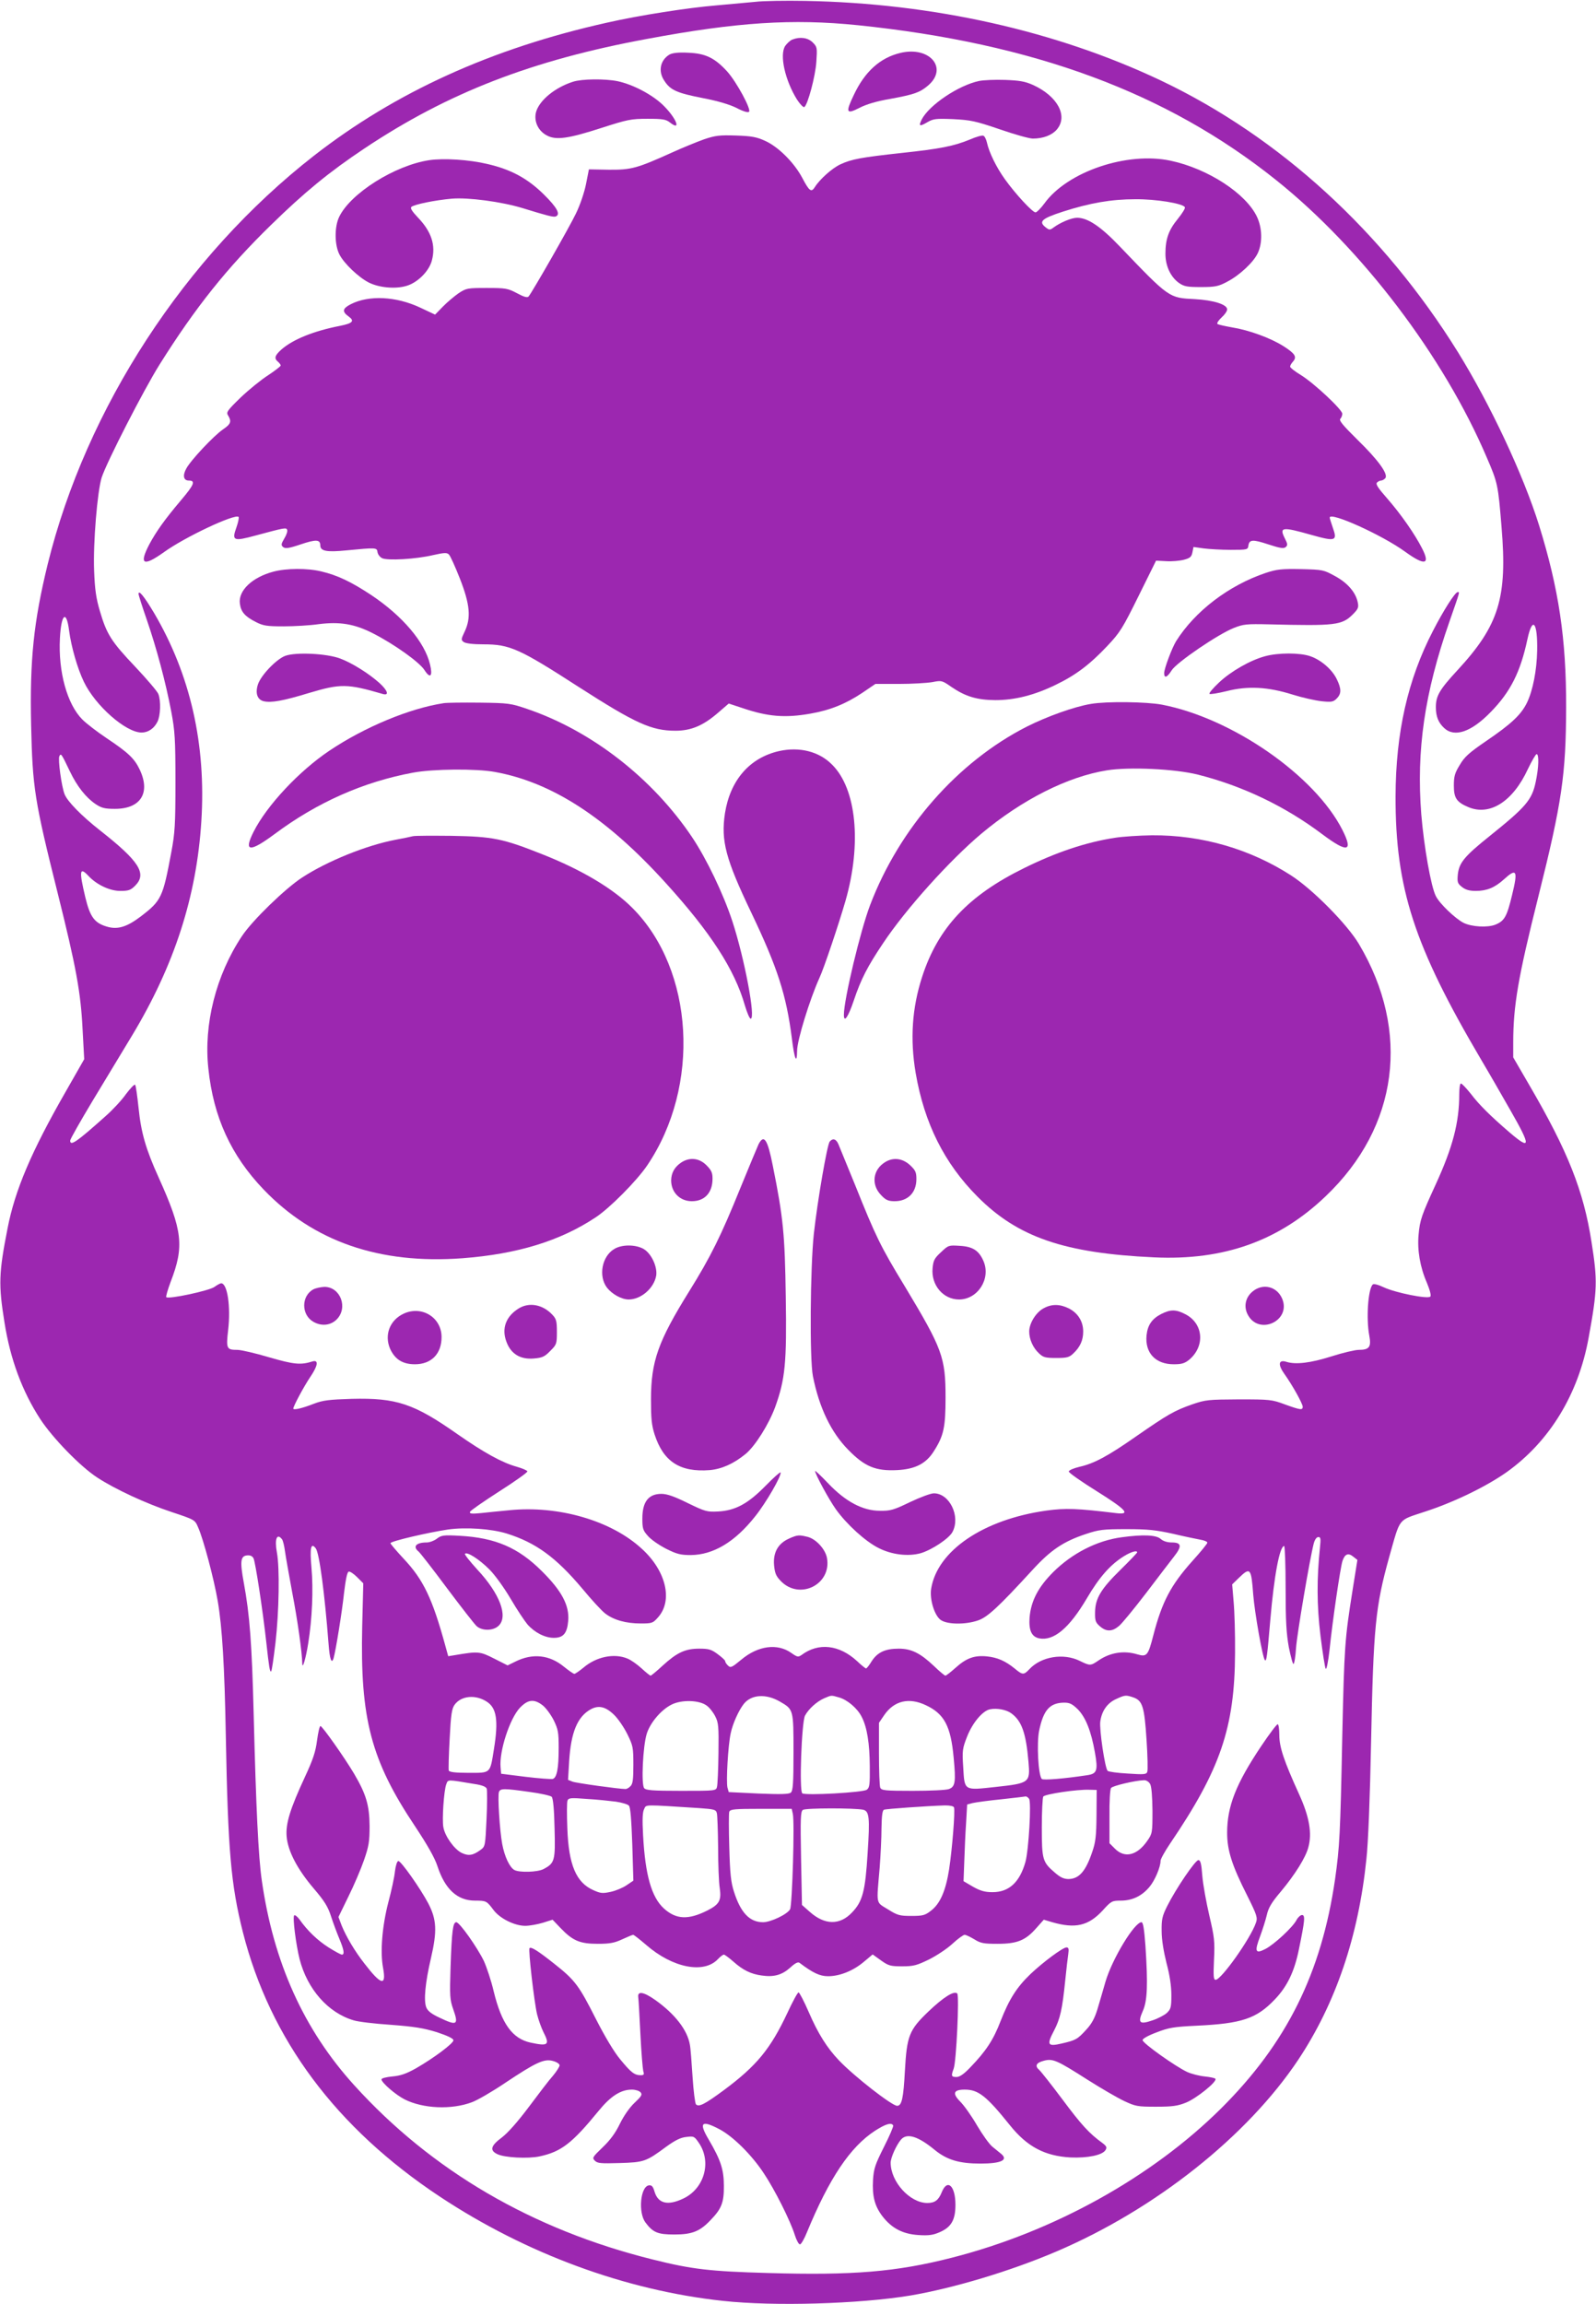 <?xml version="1.0" standalone="no"?>
<!DOCTYPE svg PUBLIC "-//W3C//DTD SVG 20010904//EN"
 "http://www.w3.org/TR/2001/REC-SVG-20010904/DTD/svg10.dtd">
<svg version="1.0" xmlns="http://www.w3.org/2000/svg"
 width="887pt" height="1280pt" viewBox="0 0 887 1280"
 preserveAspectRatio="xMidYMid meet">
<g transform="translate(0,1280) scale(0.1,-0.1)"
fill="#9c27b0" stroke="none">
<path d="M4200 12790 c-41 -4 -140 -13 -219 -20 -157 -13 -428 -55 -608 -96
-641 -143 -1175 -386 -1628 -739 -717 -559 -1266 -1402 -1480 -2270 -78 -320
-100 -530 -92 -895 8 -347 18 -415 148 -934 102 -409 128 -550 138 -756 l9
-165 -105 -184 c-189 -330 -280 -544 -321 -756 -49 -249 -51 -312 -17 -523 32
-203 98 -382 199 -537 69 -105 221 -262 316 -324 101 -66 272 -145 414 -192
129 -43 129 -43 147 -85 29 -64 88 -286 109 -409 25 -146 38 -361 45 -750 12
-638 28 -825 95 -1091 151 -594 517 -1086 1095 -1469 479 -317 1033 -521 1574
-579 283 -31 757 -17 1041 30 241 41 557 136 810 244 551 235 1062 641 1346
1067 207 312 334 684 378 1114 10 88 20 345 26 650 13 641 24 752 101 1029 63
222 46 200 195 250 162 52 345 141 458 221 238 170 398 432 455 746 49 268 50
318 16 533 -44 284 -132 505 -345 870 l-90 155 0 81 c0 206 27 364 140 814
131 523 153 677 154 1050 1 380 -41 659 -150 1010 -88 282 -271 672 -451 963
-416 670 -992 1196 -1650 1509 -584 277 -1268 430 -1978 443 -110 2 -234 0
-275 -5z m567 -130 c978 -101 1719 -375 2327 -862 476 -381 930 -979 1169
-1540 61 -141 63 -152 82 -386 33 -394 -14 -546 -246 -797 -99 -107 -119 -142
-119 -204 0 -52 14 -86 46 -116 58 -54 151 -22 258 88 111 113 166 223 205
406 28 130 57 95 54 -64 -2 -109 -24 -222 -57 -290 -33 -67 -88 -118 -226
-212 -95 -65 -121 -88 -147 -133 -28 -45 -33 -64 -33 -115 0 -69 15 -92 82
-120 119 -49 246 32 329 211 22 46 44 84 49 84 14 0 12 -75 -5 -154 -21 -101
-54 -139 -257 -302 -140 -112 -169 -148 -176 -213 -4 -43 -1 -50 23 -69 20
-16 42 -22 77 -22 61 0 105 18 156 64 71 65 79 50 46 -85 -29 -121 -42 -145
-92 -166 -44 -18 -133 -13 -179 10 -47 25 -132 106 -153 148 -27 52 -66 274
-81 454 -28 357 18 675 156 1070 62 178 58 165 46 165 -14 0 -79 -102 -137
-215 -140 -270 -207 -565 -208 -920 -1 -511 103 -831 477 -1465 44 -74 117
-201 163 -282 113 -197 112 -221 -5 -121 -106 91 -170 154 -217 216 -25 31
-49 57 -55 57 -5 0 -9 -27 -9 -59 0 -157 -36 -295 -131 -502 -78 -170 -88
-198 -95 -279 -8 -85 8 -180 46 -267 17 -41 25 -72 19 -77 -14 -15 -195 22
-257 51 -32 15 -57 22 -63 16 -26 -26 -37 -190 -19 -284 12 -63 0 -79 -59 -79
-20 0 -88 -16 -151 -36 -116 -37 -200 -47 -252 -30 -43 13 -47 -16 -9 -69 43
-60 101 -164 101 -181 0 -20 -13 -18 -99 13 -72 27 -84 28 -256 28 -171 -1
-184 -2 -260 -28 -99 -35 -134 -55 -310 -177 -160 -112 -236 -152 -317 -170
-33 -8 -58 -19 -58 -26 0 -7 70 -56 155 -109 166 -104 191 -132 108 -122 -215
26 -280 29 -388 14 -350 -49 -606 -223 -640 -434 -9 -58 17 -145 51 -172 34
-27 138 -29 210 -4 52 18 112 73 300 278 103 113 173 160 299 202 72 24 95 27
225 27 120 0 165 -5 260 -26 63 -15 132 -29 153 -33 20 -3 37 -11 37 -16 0 -6
-38 -52 -84 -103 -119 -133 -168 -226 -216 -411 -29 -113 -36 -122 -88 -107
-75 23 -151 11 -216 -33 -45 -31 -48 -31 -105 -3 -91 45 -215 24 -280 -46 -31
-33 -38 -33 -81 3 -53 43 -97 62 -155 68 -69 7 -114 -9 -174 -63 -27 -24 -52
-44 -57 -44 -4 0 -33 24 -64 54 -75 71 -125 96 -195 96 -75 0 -118 -20 -150
-69 -14 -23 -28 -41 -32 -41 -3 0 -26 18 -50 41 -99 91 -214 104 -308 34 -19
-13 -24 -12 -57 11 -77 55 -185 41 -278 -37 -53 -44 -60 -47 -74 -33 -9 8 -16
20 -16 25 0 5 -19 22 -42 39 -35 26 -50 30 -102 30 -78 0 -124 -22 -203 -94
-33 -31 -64 -56 -67 -56 -4 0 -26 18 -50 40 -24 22 -59 47 -79 55 -74 31 -174
10 -245 -51 -22 -18 -45 -34 -50 -34 -5 0 -31 18 -57 39 -81 67 -175 77 -271
29 l-43 -21 -75 38 c-79 40 -88 41 -218 19 l-37 -6 -16 58 c-72 263 -122 367
-231 483 -41 44 -74 83 -74 87 0 11 212 60 320 76 100 14 239 4 325 -22 163
-51 274 -132 420 -305 52 -63 110 -126 129 -140 47 -36 115 -55 197 -55 64 0
68 2 97 35 82 93 44 256 -89 378 -169 158 -465 244 -739 216 -52 -5 -124 -12
-159 -16 -50 -5 -63 -3 -59 7 2 7 76 58 163 114 88 56 158 106 156 111 -2 6
-29 17 -60 26 -80 22 -183 79 -329 181 -242 170 -339 202 -587 196 -126 -4
-160 -8 -210 -27 -66 -26 -115 -37 -115 -27 0 13 59 123 94 175 43 63 48 97
13 87 -66 -21 -104 -17 -242 23 -77 23 -156 41 -175 41 -61 0 -64 6 -52 111
15 128 -4 259 -39 259 -5 0 -22 -9 -37 -20 -28 -21 -256 -70 -268 -57 -3 3 8
41 24 84 77 199 67 285 -66 580 -72 159 -98 250 -112 388 -7 66 -15 123 -19
128 -4 4 -27 -20 -51 -52 -23 -33 -75 -89 -114 -123 -160 -143 -196 -168 -196
-135 0 8 57 108 126 223 70 115 167 277 217 359 236 391 360 775 386 1193 27
426 -61 813 -262 1155 -56 94 -87 132 -87 107 0 -7 21 -72 46 -144 54 -157
105 -347 136 -511 20 -106 23 -151 23 -390 0 -237 -3 -284 -23 -390 -47 -252
-55 -269 -170 -357 -75 -57 -126 -73 -182 -58 -74 20 -99 53 -126 165 -35 147
-32 171 17 119 45 -49 119 -84 177 -84 46 0 58 4 83 29 67 67 23 136 -196 308
-103 81 -180 160 -196 200 -17 42 -38 196 -29 212 9 17 11 14 58 -84 40 -84
90 -147 144 -183 33 -22 52 -26 107 -26 143 0 199 89 137 219 -29 61 -64 94
-184 174 -52 35 -112 81 -134 103 -85 85 -135 266 -125 452 7 136 36 160 51
42 12 -90 46 -209 82 -284 64 -133 233 -282 321 -282 36 0 69 22 88 60 17 33
20 116 5 154 -5 14 -63 82 -128 151 -134 141 -159 181 -197 310 -21 71 -28
119 -32 225 -6 154 18 440 42 517 29 88 233 486 322 628 199 317 374 536 619
775 185 181 324 295 519 425 463 309 931 491 1572 609 498 93 808 113 1170 76z
m-3200 -8412 c6 -7 13 -38 17 -68 4 -30 23 -135 41 -233 28 -145 54 -327 55
-391 1 -33 20 31 33 114 22 136 29 299 18 420 -10 110 -3 143 24 107 20 -27
49 -247 71 -530 6 -85 17 -116 28 -80 12 42 47 257 58 362 9 74 17 116 26 119
7 2 28 -12 47 -31 l34 -34 -6 -239 c-12 -513 49 -745 293 -1110 69 -104 110
-176 125 -222 42 -129 111 -192 209 -192 63 0 65 -2 102 -51 35 -48 118 -89
177 -89 24 0 68 8 98 17 l54 17 45 -47 c67 -70 107 -87 206 -87 67 0 93 5 136
25 30 14 57 25 61 25 4 0 36 -25 72 -56 147 -128 321 -162 399 -79 13 14 28
25 33 25 5 0 29 -18 53 -39 54 -48 98 -69 157 -77 68 -10 113 3 158 43 28 26
44 34 53 27 74 -56 113 -74 158 -74 65 0 140 30 199 80 l49 41 46 -33 c42 -30
53 -33 118 -33 63 0 81 5 149 38 42 21 101 60 130 87 30 28 61 50 68 50 8 0
32 -12 54 -25 35 -22 52 -25 129 -25 109 0 156 19 216 88 l41 46 47 -14 c129
-37 201 -20 280 65 48 53 52 55 101 55 64 0 118 26 160 77 30 36 61 110 61
144 0 10 24 53 53 96 279 411 359 643 361 1058 1 105 -3 233 -8 286 l-8 96 37
36 c64 62 69 55 80 -93 8 -100 52 -351 65 -364 9 -9 13 24 30 224 21 246 52
410 77 410 4 0 8 -105 8 -232 0 -184 4 -253 18 -331 11 -53 22 -95 26 -92 5 2
11 43 14 90 6 80 76 492 98 578 6 23 16 37 26 37 13 0 14 -9 9 -57 -18 -174
-18 -320 3 -493 12 -96 25 -178 29 -182 5 -5 14 42 21 104 17 165 60 458 72
495 13 39 32 47 60 24 l23 -18 -27 -169 c-43 -270 -46 -312 -57 -808 -11 -552
-15 -617 -40 -796 -76 -523 -269 -912 -634 -1275 -385 -382 -931 -685 -1496
-829 -309 -79 -551 -99 -1022 -85 -324 9 -424 21 -640 75 -669 166 -1229 493
-1660 969 -280 309 -448 682 -513 1137 -19 131 -32 405 -45 918 -10 399 -22
557 -55 736 -22 119 -18 148 17 152 18 2 30 -3 37 -16 10 -19 51 -285 71 -467
15 -137 20 -168 27 -161 4 3 14 75 24 158 20 173 24 416 8 502 -14 75 0 110
28 74z m1139 -903 c54 -35 65 -104 39 -264 -22 -137 -16 -131 -141 -131 -75 0
-106 4 -110 13 -2 7 0 86 5 176 7 137 12 168 28 190 37 50 117 57 179 16z
m1630 0 c74 -43 74 -43 74 -281 0 -173 -3 -214 -15 -224 -11 -9 -56 -10 -180
-5 l-165 8 -7 25 c-8 34 3 234 18 302 11 53 44 126 72 162 42 54 125 59 203
13z m327 24 c46 -13 102 -60 126 -108 30 -58 44 -147 45 -274 1 -102 -1 -120
-17 -131 -19 -15 -338 -33 -358 -20 -18 11 -4 395 15 432 20 37 65 78 106 96
43 18 37 18 83 5z m1636 0 c51 -18 61 -52 73 -234 6 -90 8 -171 4 -180 -5 -14
-19 -15 -108 -9 -57 3 -107 10 -112 15 -15 13 -47 231 -41 274 8 59 39 103 88
125 50 23 54 23 96 9z m-3283 -44 c18 -14 45 -51 61 -82 25 -51 28 -69 28
-153 0 -116 -10 -167 -33 -174 -9 -2 -78 3 -152 12 l-135 17 -3 36 c-8 90 51
270 107 330 45 47 79 51 127 14z m911 -1 c16 -11 37 -38 48 -60 18 -35 20 -56
18 -204 -1 -91 -5 -175 -8 -187 -5 -23 -7 -23 -199 -23 -161 0 -196 3 -206 15
-17 21 -7 232 14 301 19 62 80 134 138 163 55 28 153 26 195 -5z m1218 2 c103
-48 139 -116 155 -291 13 -136 9 -162 -26 -175 -14 -6 -104 -10 -200 -10 -157
0 -175 2 -182 18 -4 9 -7 94 -7 189 l0 171 30 44 c55 79 137 98 230 54z m845
-23 c44 -45 74 -121 95 -239 18 -101 12 -119 -42 -127 -132 -20 -245 -29 -253
-21 -20 20 -29 199 -15 268 24 115 59 155 139 156 31 0 45 -7 76 -37z m-2577
-31 c21 -20 54 -68 73 -106 32 -65 34 -74 34 -172 0 -80 -3 -106 -16 -118 -8
-9 -21 -16 -27 -16 -36 0 -274 33 -295 41 l-25 10 6 102 c10 162 46 249 120
290 44 24 83 15 130 -31z m2207 9 c58 -42 82 -108 96 -271 10 -114 5 -118
-179 -138 -183 -20 -176 -24 -184 112 -6 89 -4 102 22 168 30 76 86 143 127
151 37 8 91 -2 118 -22z m-2983 -393 c41 -6 64 -15 68 -26 3 -9 3 -85 -1 -168
-7 -149 -7 -153 -33 -172 -42 -31 -67 -35 -105 -17 -41 20 -93 92 -102 143 -8
42 3 203 16 238 11 28 1 28 157 2z m3755 0 c8 -15 12 -68 13 -149 0 -122 -1
-127 -29 -167 -56 -81 -125 -98 -179 -44 l-31 31 0 147 c-1 84 3 153 9 160 9
12 131 41 182 43 13 1 27 -8 35 -21z m-3450 -44 c62 -8 118 -21 124 -27 8 -8
14 -72 16 -175 5 -181 1 -194 -62 -227 -33 -17 -132 -20 -161 -5 -27 15 -55
75 -68 145 -14 75 -26 268 -18 289 8 20 28 20 169 0z m3152 -129 c-1 -116 -5
-151 -24 -205 -36 -107 -73 -149 -131 -150 -27 0 -46 9 -77 36 -68 58 -72 72
-72 251 0 87 4 164 8 171 9 14 190 41 257 38 l40 -1 -1 -140z m-375 91 c14
-16 -2 -286 -20 -351 -32 -113 -91 -168 -183 -168 -42 0 -67 7 -108 30 l-53
31 4 108 c2 60 6 156 10 213 l6 105 30 8 c17 4 89 14 160 21 72 8 133 15 136
16 4 0 12 -5 18 -13z m-2297 -16 c34 -5 67 -15 73 -22 9 -9 14 -78 19 -215 l6
-202 -37 -25 c-20 -14 -60 -31 -88 -37 -46 -10 -57 -9 -97 9 -96 42 -138 141
-145 344 -3 75 -3 145 1 154 6 15 18 16 107 9 55 -3 128 -11 161 -15z m465
-36 c82 -6 92 -8 97 -28 3 -11 6 -97 7 -191 0 -93 4 -195 9 -225 10 -69 -2
-91 -69 -125 -106 -53 -173 -50 -241 11 -69 63 -104 185 -116 407 -5 90 -3
129 6 146 13 26 -9 25 307 5z m1415 4 c7 -20 -10 -230 -27 -343 -19 -121 -50
-192 -101 -231 -33 -26 -46 -29 -109 -29 -65 0 -77 3 -131 37 -68 42 -63 21
-45 233 5 66 10 164 10 218 1 68 5 99 14 102 12 5 243 21 338 24 30 0 48 -4
51 -11z m-505 -13 c34 -8 38 -42 25 -240 -13 -213 -28 -270 -87 -331 -68 -72
-152 -70 -235 4 l-43 38 -5 258 c-4 222 -3 261 10 270 15 11 286 11 335 1z
m-391 -22 c11 -41 -3 -508 -15 -531 -15 -28 -108 -72 -150 -72 -75 0 -125 53
-162 170 -17 52 -22 101 -26 247 -3 100 -3 188 0 197 6 14 30 16 176 16 l171
0 6 -27z"/>
<path d="M4403 12580 c-12 -5 -29 -21 -39 -35 -33 -50 -1 -192 66 -299 17 -26
35 -44 40 -41 19 12 62 172 67 252 5 77 5 82 -20 107 -27 27 -71 33 -114 16z"/>
<path d="M5004 12506 c-113 -27 -198 -104 -259 -234 -47 -98 -42 -109 32 -71
39 20 96 37 173 50 130 24 162 35 207 73 115 97 10 221 -153 182z"/>
<path d="M3721 12497 c-52 -31 -65 -94 -28 -147 33 -51 70 -67 213 -95 84 -16
150 -36 188 -55 36 -19 63 -27 69 -21 13 13 -68 163 -120 222 -70 77 -121 102
-217 106 -56 3 -88 -1 -105 -10z"/>
<path d="M3185 12346 c-101 -32 -188 -104 -206 -169 -13 -51 12 -105 61 -130
51 -27 119 -17 302 42 146 47 165 51 257 51 85 0 102 -3 125 -21 65 -51 34 26
-39 97 -61 59 -168 115 -253 133 -70 14 -197 13 -247 -3z"/>
<path d="M5441 12350 c-114 -24 -276 -133 -318 -213 -19 -38 -13 -42 31 -16
33 19 47 21 144 17 96 -5 122 -10 257 -56 83 -29 166 -52 185 -52 58 0 107 19
134 51 63 75 3 185 -133 247 -45 20 -75 25 -156 28 -55 2 -120 -1 -144 -6z"/>
<path d="M3913 12026 c-39 -14 -118 -46 -175 -72 -199 -90 -230 -98 -354 -97
l-111 2 -16 -81 c-9 -46 -33 -117 -56 -164 -35 -74 -240 -432 -263 -461 -7 -8
-24 -4 -65 18 -51 27 -63 29 -167 29 -108 0 -114 -1 -157 -29 -24 -17 -64 -50
-87 -74 l-44 -45 -83 39 c-134 63 -285 70 -385 19 -47 -24 -50 -41 -13 -68 35
-25 24 -38 -45 -52 -149 -29 -262 -75 -327 -131 -38 -34 -43 -50 -20 -69 8 -7
15 -16 15 -21 0 -4 -32 -29 -70 -54 -39 -25 -108 -81 -153 -124 -75 -73 -81
-82 -69 -100 20 -33 15 -47 -29 -77 -51 -35 -180 -172 -204 -218 -21 -38 -15
-66 14 -66 39 0 31 -22 -42 -108 -93 -110 -138 -174 -177 -246 -59 -113 -34
-126 81 -44 116 84 395 215 415 196 3 -4 -2 -30 -12 -58 -27 -75 -17 -79 108
-45 160 43 169 45 174 31 3 -7 -4 -29 -16 -48 -18 -31 -19 -37 -6 -48 12 -9
31 -7 96 15 86 29 110 28 110 -5 0 -32 35 -39 145 -28 166 16 170 16 173 -10
2 -12 13 -27 25 -33 28 -15 189 -6 285 17 63 14 76 14 87 3 8 -8 35 -68 61
-134 56 -143 63 -218 26 -295 -20 -42 -20 -46 -5 -57 11 -8 51 -13 110 -13
146 0 198 -23 531 -238 315 -202 403 -242 536 -242 88 0 155 29 238 101 l58
50 76 -25 c141 -48 237 -56 378 -31 110 19 198 55 289 116 l72 49 131 0 c72 0
155 5 185 10 52 10 54 10 107 -27 78 -53 141 -72 243 -73 109 0 216 27 334 84
113 54 192 114 290 218 70 74 85 99 173 277 l97 196 57 -3 c31 -2 75 2 98 8
34 9 42 16 47 41 l6 30 56 -8 c31 -4 99 -8 151 -8 92 0 95 1 98 23 5 35 24 36
112 7 64 -21 84 -24 95 -15 12 10 12 17 -5 50 -31 62 -14 64 148 18 135 -38
146 -34 119 41 -9 27 -17 51 -17 55 0 35 291 -96 420 -190 108 -78 140 -72 94
18 -41 81 -119 192 -194 278 -51 58 -66 80 -57 89 6 6 16 11 23 11 6 0 17 6
23 13 18 22 -39 101 -156 215 -78 77 -103 106 -94 115 6 6 11 19 11 28 0 23
-157 170 -230 215 -33 20 -60 41 -60 47 0 6 7 18 16 28 23 26 12 44 -52 85
-72 46 -193 90 -287 105 -39 7 -76 15 -81 19 -4 5 6 20 23 36 17 15 31 35 31
45 0 27 -74 51 -180 57 -144 7 -141 5 -417 293 -107 112 -178 159 -237 159
-31 0 -93 -26 -132 -55 -19 -14 -23 -14 -44 3 -39 31 -20 48 97 86 150 48 268
69 403 69 114 1 262 -23 275 -44 4 -5 -14 -34 -39 -65 -51 -62 -69 -112 -69
-194 0 -67 28 -128 75 -162 29 -20 45 -23 123 -23 79 0 97 4 144 29 70 36 149
110 172 161 26 57 24 138 -5 200 -61 130 -273 268 -480 312 -242 52 -575 -61
-702 -238 -20 -27 -42 -49 -49 -49 -17 0 -112 103 -170 184 -48 67 -88 149
-100 204 -4 18 -13 36 -20 38 -7 3 -40 -6 -74 -21 -90 -37 -166 -52 -381 -75
-220 -24 -277 -34 -339 -63 -46 -21 -115 -83 -142 -126 -20 -32 -31 -24 -71
52 -45 84 -132 171 -205 204 -48 22 -75 27 -163 30 -92 3 -114 0 -177 -21z"/>
<path d="M2385 11910 c-191 -29 -437 -184 -500 -315 -27 -56 -26 -157 2 -210
26 -50 106 -126 163 -155 56 -28 145 -37 207 -19 62 17 127 81 143 141 23 85
-2 161 -78 240 -31 33 -43 51 -36 58 14 14 133 38 224 46 93 8 278 -17 393
-52 143 -44 172 -51 185 -47 29 11 9 49 -65 122 -91 90 -184 140 -315 170
-101 24 -242 33 -323 21z"/>
<path d="M1520 9624 c-118 -31 -196 -105 -187 -177 6 -47 28 -72 89 -103 41
-21 61 -24 154 -24 59 0 146 5 194 12 119 15 200 2 305 -52 117 -60 256 -159
284 -203 32 -50 47 -35 31 31 -29 124 -153 270 -327 386 -112 74 -188 110
-277 131 -77 19 -195 18 -266 -1z"/>
<path d="M7035 9617 c-206 -69 -394 -213 -499 -380 -23 -38 -66 -152 -66 -177
0 -31 17 -24 42 16 28 44 257 200 345 235 53 21 70 23 198 20 365 -9 403 -5
463 55 30 30 34 39 28 67 -11 55 -56 108 -126 146 -64 35 -67 36 -190 39 -109
2 -134 -1 -195 -21z"/>
<path d="M1585 9156 c-50 -19 -136 -109 -152 -160 -15 -48 -3 -83 32 -92 42
-10 109 2 253 46 175 52 211 52 410 -6 36 -10 27 19 -19 61 -58 52 -151 111
-218 136 -73 28 -246 37 -306 15z"/>
<path d="M7031 9154 c-82 -22 -189 -83 -256 -146 -33 -31 -57 -59 -53 -63 3
-4 46 3 95 15 118 30 229 24 366 -19 54 -17 126 -33 161 -37 56 -6 66 -4 85
15 26 26 27 53 0 108 -26 54 -88 107 -147 127 -57 20 -178 20 -251 0z"/>
<path d="M2465 8893 c-190 -29 -439 -133 -633 -263 -169 -113 -349 -305 -423
-452 -56 -112 -22 -115 116 -13 237 177 495 291 770 342 112 21 351 23 455 4
317 -57 621 -254 949 -616 250 -275 384 -482 441 -682 12 -40 26 -73 32 -73
29 0 -34 334 -102 542 -50 152 -143 346 -224 467 -219 326 -557 590 -916 712
-91 31 -102 33 -265 35 -93 1 -183 0 -200 -3z"/>
<path d="M6063 8889 c-92 -15 -245 -70 -356 -126 -385 -196 -708 -564 -871
-991 -54 -141 -146 -526 -146 -610 0 -48 24 -13 55 79 40 119 76 189 164 320
126 189 368 458 545 607 226 189 479 317 698 352 124 20 379 8 506 -24 249
-63 485 -176 692 -332 139 -104 172 -97 111 24 -153 303 -613 622 -1004 697
-86 16 -307 19 -394 4z"/>
<path d="M4330 8627 c-164 -37 -272 -162 -301 -346 -23 -153 4 -254 146 -551
146 -306 195 -457 226 -700 14 -115 28 -148 29 -68 0 58 71 287 123 402 25 52
110 306 146 431 91 318 61 623 -75 757 -72 73 -181 100 -294 75z"/>
<path d="M2295 8154 c-11 -3 -55 -12 -98 -20 -162 -31 -377 -118 -517 -209
-93 -60 -279 -240 -336 -327 -143 -215 -213 -489 -186 -735 28 -270 126 -483
307 -672 277 -289 643 -416 1104 -382 305 23 544 96 741 227 77 50 229 203
287 289 298 440 261 1086 -82 1430 -107 108 -284 213 -502 299 -219 87 -274
98 -503 102 -107 1 -204 1 -215 -2z"/>
<path d="M6195 8145 c-161 -25 -325 -80 -505 -169 -309 -152 -477 -331 -565
-603 -56 -172 -68 -346 -36 -535 48 -279 159 -501 343 -686 224 -226 483 -315
983 -338 386 -18 693 91 953 340 404 385 473 915 185 1400 -65 110 -257 304
-376 381 -229 148 -498 226 -775 224 -70 -1 -163 -7 -207 -14z"/>
<path d="M4216 6443 c-7 -16 -53 -125 -101 -243 -108 -267 -166 -384 -285
-575 -172 -277 -212 -388 -212 -600 0 -105 3 -142 20 -195 49 -151 141 -211
307 -198 67 6 133 36 198 89 54 44 130 166 165 261 56 155 65 246 59 615 -5
346 -14 438 -72 726 -29 147 -49 177 -79 120z"/>
<path d="M4611 6457 c-14 -18 -67 -323 -88 -512 -20 -188 -24 -698 -5 -792 35
-175 101 -312 197 -409 91 -93 152 -118 271 -112 100 5 161 36 204 105 55 86
65 133 65 298 0 224 -17 270 -227 619 -135 222 -161 276 -276 563 -45 110 -87
213 -93 227 -13 29 -31 33 -48 13z"/>
<path d="M3786 6341 c-37 -25 -55 -57 -56 -99 0 -67 49 -116 115 -116 71 0
115 47 115 125 0 33 -6 47 -34 75 -40 40 -93 46 -140 15z"/>
<path d="M4919 6343 c-67 -41 -78 -122 -26 -179 27 -30 41 -37 74 -38 77 -2
126 46 126 123 0 38 -5 49 -36 78 -42 38 -93 44 -138 16z"/>
<path d="M3413 5860 c-68 -41 -88 -150 -40 -214 29 -37 82 -66 121 -66 69 0
141 63 153 133 7 48 -26 121 -69 147 -44 26 -122 27 -165 0z"/>
<path d="M5230 5843 c-37 -34 -43 -46 -47 -89 -9 -94 59 -174 147 -174 104 0
178 115 136 213 -25 58 -59 81 -131 85 -62 4 -64 4 -105 -35z"/>
<path d="M1741 5636 c-67 -37 -67 -140 -1 -179 45 -27 97 -22 131 12 65 65 21
181 -68 181 -21 -1 -49 -7 -62 -14z"/>
<path d="M6961 5624 c-40 -33 -50 -85 -26 -129 62 -117 242 -33 191 89 -29 69
-108 88 -165 40z"/>
<path d="M2884 5531 c-72 -44 -98 -112 -69 -187 25 -67 77 -98 151 -92 48 4
61 10 92 42 35 35 37 39 37 105 0 60 -3 73 -25 96 -53 57 -128 71 -186 36z"/>
<path d="M5800 5531 c-42 -22 -80 -83 -80 -129 0 -43 21 -91 55 -122 23 -22
36 -25 95 -25 59 0 72 3 95 25 38 36 55 73 55 122 0 56 -29 102 -79 128 -50
25 -96 26 -141 1z"/>
<path d="M2243 5501 c-77 -36 -108 -118 -75 -195 27 -59 70 -86 138 -86 92 0
149 59 148 153 -1 108 -111 175 -211 128z"/>
<path d="M6455 5500 c-53 -27 -77 -62 -83 -120 -9 -97 50 -160 151 -160 45 0
61 5 87 26 88 75 78 199 -20 251 -53 28 -83 29 -135 3z"/>
<path d="M4255 4545 c-98 -100 -168 -138 -265 -143 -61 -3 -71 0 -168 47 -75
37 -115 51 -146 51 -72 0 -106 -44 -106 -137 0 -55 3 -66 31 -97 17 -20 62
-51 101 -71 60 -30 81 -35 137 -35 125 1 245 72 358 215 61 76 148 227 141
244 -2 4 -39 -29 -83 -74z"/>
<path d="M4530 4627 c0 -17 76 -157 115 -212 60 -84 164 -179 238 -216 73 -37
163 -48 233 -29 62 18 159 82 178 119 45 87 -17 214 -104 214 -17 0 -76 -22
-133 -49 -91 -44 -109 -49 -167 -48 -95 0 -191 51 -287 152 -40 42 -73 73 -73
69z"/>
<path d="M2428 4251 c-14 -11 -40 -21 -56 -21 -60 0 -80 -23 -45 -51 9 -8 80
-99 158 -204 78 -104 152 -199 164 -210 32 -28 94 -26 123 3 53 52 5 178 -118
310 -42 46 -74 86 -70 89 12 13 80 -31 136 -87 31 -31 82 -102 118 -163 35
-60 78 -124 94 -143 40 -45 97 -74 146 -74 53 0 74 25 80 95 7 85 -36 166
-146 275 -131 131 -258 186 -457 197 -91 5 -102 3 -127 -16z"/>
<path d="M4384 4251 c-60 -27 -88 -77 -82 -147 4 -45 11 -61 37 -88 105 -109
284 -19 257 128 -9 48 -59 103 -104 116 -50 13 -60 13 -108 -9z"/>
<path d="M6235 4259 c-138 -18 -276 -89 -381 -193 -85 -85 -124 -161 -132
-253 -5 -72 11 -107 54 -116 80 -15 166 56 264 222 70 119 131 188 207 235 39
24 73 34 73 21 0 -3 -42 -47 -94 -98 -108 -106 -139 -158 -140 -235 -1 -47 3
-57 27 -78 36 -31 68 -30 106 2 17 14 84 96 150 182 65 86 136 178 156 204 45
57 42 78 -13 78 -25 0 -47 7 -62 20 -25 22 -98 25 -215 9z"/>
<path d="M7009 3098 c-140 -209 -189 -334 -189 -481 0 -97 26 -180 111 -348
55 -110 59 -124 49 -152 -30 -88 -193 -317 -224 -317 -12 0 -13 20 -9 113 5
101 2 124 -26 244 -17 73 -35 172 -39 220 -5 68 -10 88 -22 88 -17 0 -125
-159 -173 -255 -28 -56 -32 -74 -31 -140 0 -47 11 -113 27 -177 18 -67 27
-127 27 -178 0 -68 -3 -78 -25 -99 -13 -12 -49 -31 -79 -41 -73 -25 -84 -15
-55 51 26 57 29 148 15 362 -7 95 -13 132 -22 132 -39 0 -162 -202 -200 -330
-13 -47 -34 -116 -45 -154 -15 -49 -32 -81 -62 -113 -49 -54 -59 -59 -137 -77
-78 -18 -84 -8 -42 72 34 65 46 119 62 277 6 61 14 127 17 148 4 29 2 37 -10
37 -20 0 -128 -80 -200 -148 -77 -74 -118 -139 -166 -261 -40 -105 -82 -168
-169 -258 -35 -37 -59 -53 -76 -53 -29 0 -31 6 -16 46 15 38 32 406 20 418
-17 17 -76 -20 -159 -99 -109 -104 -121 -136 -132 -332 -8 -150 -17 -193 -43
-193 -29 0 -238 163 -323 252 -67 70 -117 150 -168 268 -26 60 -52 110 -57
110 -5 0 -33 -51 -62 -114 -94 -200 -171 -294 -353 -429 -107 -79 -139 -95
-155 -79 -5 5 -14 74 -19 153 -5 79 -11 160 -15 179 -14 81 -82 169 -191 247
-65 46 -100 52 -96 18 2 -11 7 -103 12 -205 5 -102 13 -195 16 -207 6 -19 4
-23 -14 -23 -35 0 -54 15 -114 88 -35 42 -86 128 -135 224 -94 186 -116 216
-230 306 -92 73 -130 97 -139 88 -8 -8 26 -302 42 -368 8 -32 24 -76 35 -98
37 -72 27 -80 -71 -59 -101 22 -161 104 -205 284 -14 61 -40 137 -55 170 -37
76 -135 215 -153 215 -19 0 -25 -47 -32 -250 -5 -161 -4 -180 15 -234 31 -87
21 -93 -77 -46 -45 21 -65 37 -73 57 -15 38 -6 136 26 273 35 151 32 215 -15
305 -44 83 -151 235 -166 235 -7 0 -15 -25 -19 -57 -3 -32 -20 -110 -37 -173
-34 -132 -46 -275 -29 -364 19 -104 -11 -96 -104 25 -54 69 -101 149 -126 210
l-18 48 55 113 c31 62 70 154 87 203 27 78 31 103 31 190 -1 115 -19 176 -86
290 -54 91 -177 265 -187 265 -5 0 -13 -36 -19 -80 -8 -63 -22 -105 -67 -202
-83 -179 -108 -260 -102 -332 7 -81 59 -181 151 -289 59 -69 79 -101 96 -155
12 -37 33 -93 46 -124 26 -62 30 -88 14 -88 -6 0 -39 18 -74 40 -61 39 -116
91 -162 156 -12 16 -25 26 -29 22 -10 -9 10 -163 30 -243 43 -167 158 -298
300 -340 24 -8 117 -19 207 -25 131 -10 181 -18 256 -41 60 -20 92 -35 92 -45
0 -17 -108 -98 -207 -155 -55 -31 -87 -42 -133 -46 -33 -3 -60 -10 -60 -16 0
-18 79 -86 128 -111 103 -52 261 -59 375 -16 30 11 113 59 184 107 171 114
217 136 266 122 20 -5 37 -16 37 -24 0 -7 -16 -33 -36 -57 -21 -23 -81 -102
-134 -173 -63 -84 -117 -145 -151 -171 -62 -46 -69 -72 -24 -93 40 -19 169
-26 234 -12 120 26 180 72 328 253 67 82 123 118 185 118 20 0 41 -7 48 -15
11 -13 5 -22 -33 -58 -27 -25 -60 -72 -82 -117 -25 -52 -55 -92 -96 -131 -56
-54 -59 -58 -43 -74 15 -15 34 -16 138 -13 136 4 147 8 259 91 50 36 80 51
112 54 42 5 44 4 71 -36 70 -106 27 -253 -90 -307 -85 -40 -138 -27 -158 38
-9 31 -16 38 -32 36 -47 -7 -60 -151 -19 -206 42 -56 68 -67 161 -67 100 0
143 18 203 82 59 61 73 97 72 188 0 90 -17 143 -84 257 -57 96 -41 111 61 57
75 -40 178 -142 245 -244 61 -91 147 -263 172 -342 9 -29 22 -53 29 -53 6 0
24 30 39 68 124 300 240 474 379 564 58 37 90 47 100 29 3 -4 -20 -58 -51
-119 -49 -98 -57 -120 -61 -184 -5 -90 9 -144 51 -200 52 -68 113 -100 200
-106 60 -4 83 0 120 16 64 28 87 68 87 152 0 106 -45 147 -76 70 -18 -45 -39
-60 -81 -60 -97 1 -203 118 -203 224 0 28 32 99 58 129 33 37 95 18 188 -59
68 -55 136 -75 253 -75 116 0 157 20 114 55 -10 8 -32 26 -48 39 -17 14 -55
67 -85 118 -30 52 -72 111 -93 132 -46 46 -38 67 25 67 75 0 120 -35 250 -197
96 -120 194 -172 338 -180 96 -4 177 13 194 41 9 15 6 22 -18 40 -72 52 -116
100 -221 241 -62 83 -120 156 -129 164 -26 22 -18 40 24 51 51 14 73 4 244
-105 74 -47 165 -100 203 -118 64 -30 74 -32 178 -32 91 0 120 4 167 23 57 23
173 116 163 132 -2 4 -29 10 -59 13 -30 3 -74 14 -98 25 -63 29 -248 160 -248
177 0 8 32 26 78 43 67 26 95 31 222 37 252 12 333 39 435 146 69 72 109 155
134 279 33 160 36 190 17 190 -8 0 -22 -12 -30 -27 -20 -40 -125 -137 -174
-162 -55 -28 -61 -15 -29 70 13 35 30 88 37 117 9 42 27 72 79 133 79 95 137
188 152 244 22 79 6 171 -51 296 -85 187 -110 262 -110 329 0 33 -4 60 -9 60
-6 0 -47 -55 -92 -122z"/>
</g>
</svg>
